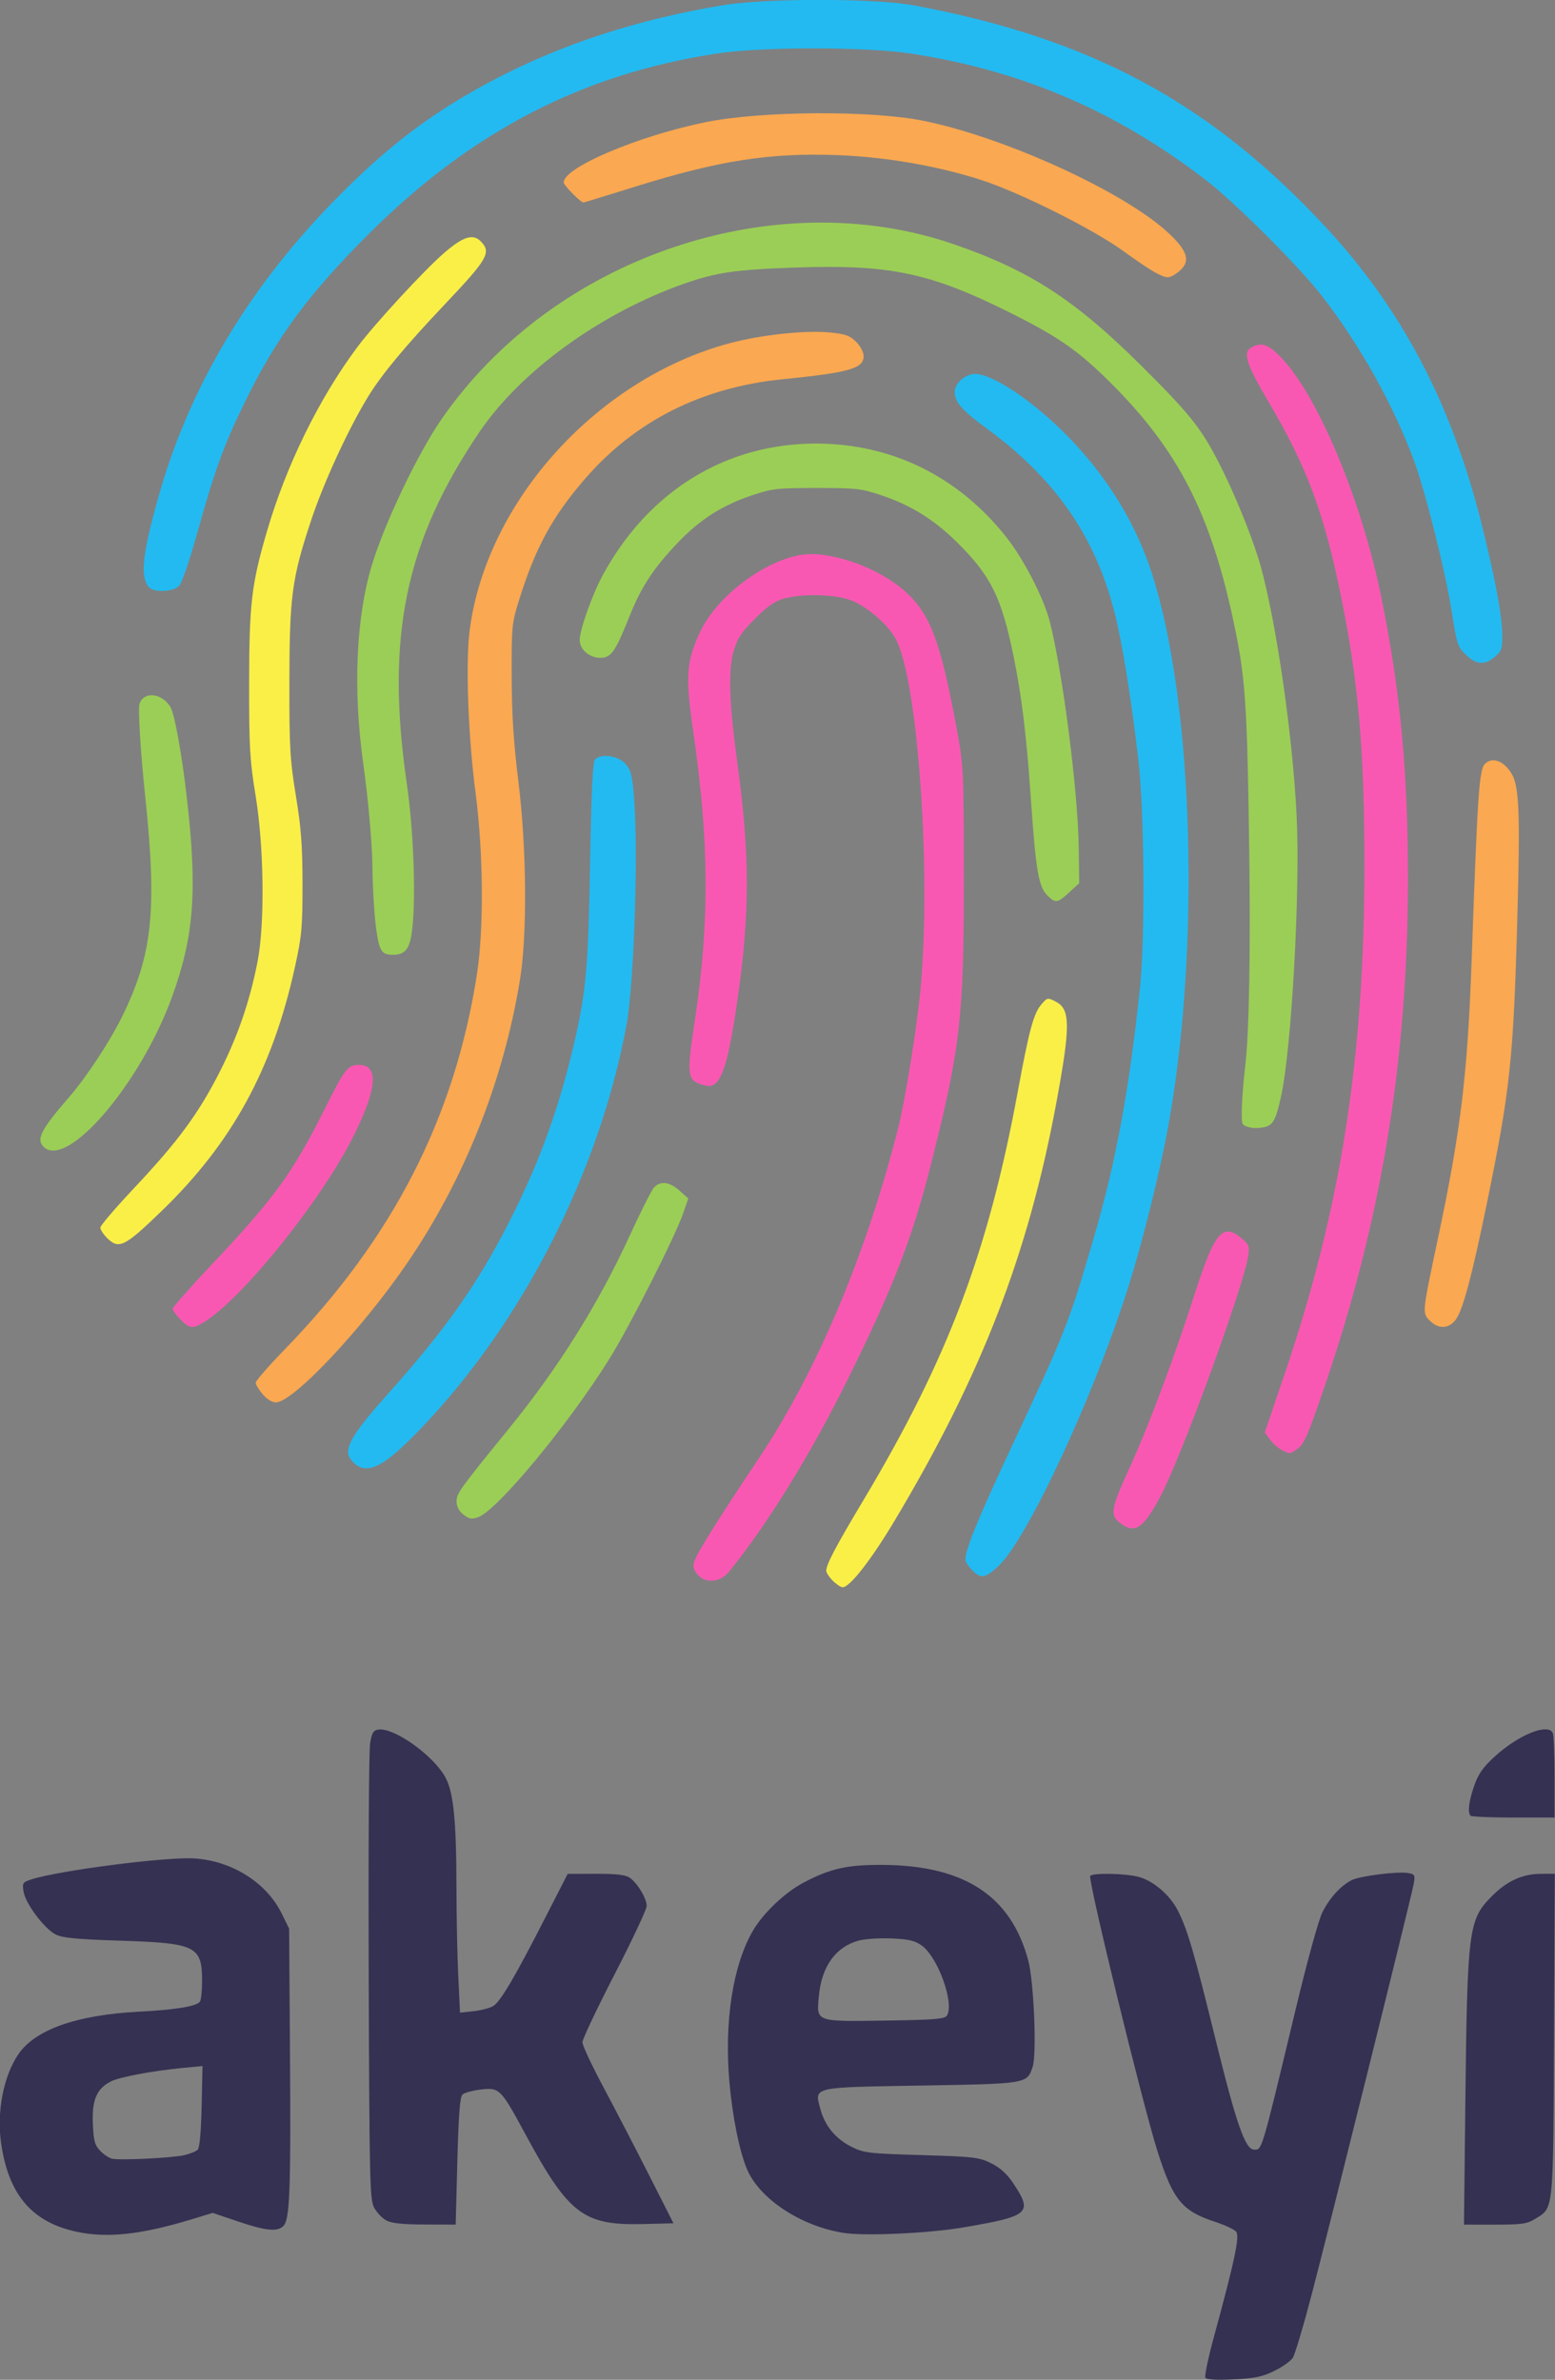 <?xml version="1.0" encoding="UTF-8"?>
<svg width="315.56" height="482.89" version="1.1" viewBox="0 0 315.56 482.89" xmlns="http://www.w3.org/2000/svg" xmlns:cc="http://creativecommons.org/ns#" xmlns:dc="http://purl.org/dc/elements/1.1/" xmlns:rdf="http://www.w3.org/1999/02/22-rdf-syntax-ns#">
 <rect x="0" y="0" width="315.56" height="482.89" fill="#808080" stroke="none"/>
 <g transform="translate(-6.894 -8.055)">
  <g transform="matrix(1.695 0 0 1.695 417.34 102.52)">
   <path d="m-236.94 81.544c-0.905-0.905-0.308-2.05 3.145-6.033 1.965-2.266 4.745-6.485 6.179-9.375 3.713-7.484 4.29-12.787 2.867-26.352-0.593-5.657-0.903-10.745-0.688-11.305 0.57-1.485 2.648-1.247 3.691 0.424 0.496 0.794 1.392 5.786 1.991 11.094 1.242 10.996 0.832 16.359-1.802 23.616-3.789 10.439-12.602 20.712-15.383 17.931z" style="fill:#9bce56;stroke-width:.641"/>
   <path d="m-93.376 78.804c-0.23-0.372-0.087-3.522 0.317-7.001 0.464-3.993 0.637-13.509 0.47-25.815-0.231-16.971-0.45-20.388-1.694-26.44-2.816-13.695-6.753-21.415-15.143-29.69-3.718-3.667-6.043-5.278-11.718-8.119-9.609-4.81-14.429-5.831-25.714-5.444-7.255 0.249-9.548 0.582-13.434 1.952-9.953 3.51-19.497 10.427-24.44 17.712-8.894 13.108-11.262 24.536-8.72 42.083 0.967 6.676 1.166 16.152 0.396 18.919-0.321 1.154-0.887 1.603-2.02 1.603-1.374 0-1.629-0.367-2.008-2.886-0.238-1.587-0.455-5.062-0.481-7.721-0.026-2.66-0.514-8.143-1.083-12.185-1.269-9.005-0.881-17.692 1.072-24.024 1.553-5.032 5.433-13.149 8.23-17.214 13.364-19.424 39.796-28.47 61.414-21.018 9.046 3.118 14.486 6.641 22.389 14.501 6.308 6.274 7.425 7.733 10.057 13.149 1.629 3.351 3.554 8.259 4.277 10.907 1.911 6.992 3.817 20.232 4.294 29.817 0.45 9.056-0.603 27.986-1.872 33.669-0.691 3.093-0.996 3.551-2.479 3.724-0.93 0.108-1.879-0.107-2.109-0.479z" style="fill:#9bce56;stroke-width:.641"/>
   <path d="m-116.77 51.444c-1.038-1.038-1.368-2.974-1.951-11.43-0.532-7.726-1.108-12.454-2.106-17.303-1.441-7.002-2.738-9.587-6.823-13.598-2.741-2.692-5.479-4.381-9.02-5.567-2.356-0.789-2.984-0.859-7.696-0.859s-5.34 0.07-7.696 0.859c-3.63 1.216-6.282 2.903-8.931 5.683-2.933 3.078-4.366 5.264-5.798 8.839-1.699 4.243-2.198 4.952-3.484 4.952-1.304 0-2.47-1.001-2.47-2.12 0-1.243 1.51-5.491 2.78-7.82 5.461-10.018 14.682-15.703 25.477-15.71 9.046-0.006 17.012 3.894 22.777 11.149 2.111 2.657 4.523 7.332 5.247 10.172 1.545 6.059 3.378 20.36 3.465 27.036l0.056 4.27-1.198 1.101c-1.42 1.306-1.644 1.335-2.632 0.347z" style="fill:#9bce56;stroke-width:.321"/>
   <path d="m-186.67 125.58c-0.537-0.422-0.817-0.959-0.817-1.563 0-0.969 0.335-1.435 6.256-8.714 5.97-7.338 10.722-14.932 14.5-23.169 1.29-2.812 2.581-5.374 2.869-5.692 0.76-0.84 1.869-0.71 3.064 0.36l1.047 0.938-0.585 1.708c-0.977 2.852-6.455 13.66-8.91 17.58-4.954 7.91-13.395 18.075-15.666 18.867-0.779 0.271-1.085 0.217-1.759-0.314z" style="fill:#9bce56;stroke-width:.321"/>
   <path d="m-229.35 92.454c-0.433-0.433-0.787-0.984-0.787-1.225 0-0.241 1.808-2.358 4.017-4.705 5.253-5.58 7.707-8.903 10.232-13.858 2.188-4.294 3.636-8.495 4.568-13.253 0.888-4.533 0.783-13.686-0.227-19.881-0.697-4.27-0.784-5.781-0.776-13.468 0.01-9.516 0.277-11.809 2.112-18.116 2.308-7.93 6.242-15.959 10.842-22.126 2.056-2.757 7.966-9.169 10.374-11.256 2.353-2.039 3.529-2.38 4.501-1.305 1.152 1.273 0.678 2.074-4.394 7.43-4.774 5.041-7.566 8.401-9.195 11.063-2.373 3.879-5.324 10.291-6.835 14.849-2.283 6.889-2.572 9.047-2.586 19.301-0.011 7.886 0.072 9.327 0.777 13.628 0.628 3.831 0.79 5.984 0.794 10.582 4e-3 5.174-0.09 6.204-0.912 9.94-2.681 12.196-7.516 21.035-15.973 29.205-4.444 4.293-5.11 4.619-6.533 3.196z" style="fill:#faef47;stroke-width:.321"/>
   <path d="m-142.45 133.5c-0.433-0.433-0.784-0.974-0.78-1.202 0.013-0.761 1.158-2.932 4.447-8.432 10.089-16.871 14.935-29.693 18.482-48.9 1.38-7.472 1.897-9.376 2.842-10.475 0.695-0.808 0.739-0.816 1.723-0.307 1.75 0.905 1.756 2.938 0.04 12.172-3.364 18.098-8.945 32.522-19.303 49.882-2.814 4.717-5.407 8.048-6.264 8.048-0.219 0-0.753-0.354-1.186-0.787z" style="fill:#faef47;stroke-width:.321"/>
   <path d="m-210.71 111.17c-0.457-0.543-0.83-1.164-0.83-1.381s1.601-2.046 3.558-4.064c12.933-13.336 20.293-27.737 22.94-44.885 0.831-5.38 0.758-14.555-0.17-21.633-0.9-6.862-1.215-15.66-0.7-19.56 2.039-15.437 15.314-30.061 31.13-34.294 3.764-1.007 9.066-1.573 12.006-1.282 1.849 0.183 2.381 0.374 3.126 1.119 0.515 0.515 0.898 1.248 0.898 1.716 0 1.474-1.723 1.965-9.708 2.764-9.685 0.969-17.673 5-23.677 11.949-3.9 4.513-5.917 8.229-7.88 14.517-0.856 2.741-0.894 3.145-0.874 9.121 0.015 4.576 0.23 7.929 0.798 12.506 1.004 8.076 1.083 18.442 0.182 23.889-2.001 12.099-6.622 23.72-13.386 33.669-5.402 7.945-13.76 16.834-15.827 16.834-0.451 0-1.092-0.398-1.587-0.987z" style="fill:#faa851;stroke-width:.321"/>
   <path d="m-103.81-23.092c-0.61-0.319-2.336-1.476-3.836-2.57-3.555-2.595-12.338-6.997-16.962-8.5-5.179-1.684-11.412-2.77-17.188-2.995-8.142-0.317-14.272 0.635-24.326 3.778-3.327 1.04-6.1 1.891-6.162 1.891-0.348 0-2.379-2.058-2.379-2.41 0-1.784 8.903-5.56 16.995-7.208 6.675-1.359 19.903-1.435 26.156-0.15 9.769 2.007 23.877 8.462 29.18 13.35 2.554 2.354 2.824 3.64 1.026 4.899-0.903 0.633-1.151 0.625-2.504-0.083z" style="fill:#faa851;stroke-width:.321"/>
   <path d="m-70.926 102.41c-0.977-0.977-0.996-0.781 0.985-10.131 2.683-12.667 3.499-19.454 3.986-33.188 0.71-19.978 0.894-22.683 1.594-23.383 0.835-0.835 2.124-0.415 3.081 1.005 1.022 1.517 1.152 4.452 0.784 17.728-0.459 16.562-0.865 20.358-3.594 33.663-1.815 8.85-2.903 12.941-3.754 14.115-0.814 1.122-2.072 1.2-3.082 0.19z" style="fill:#faa851;stroke-width:.321"/>
   <path d="m-108.11 126.54c-1.171-0.921-1.029-1.686 1.23-6.631 2.251-4.926 5.356-13.215 7.74-20.659 2.391-7.467 3.37-8.645 5.614-6.758 0.928 0.781 1 0.973 0.813 2.164-0.59 3.745-8.018 24.08-10.492 28.723-2.101 3.943-3.094 4.583-4.904 3.16z" style="fill:#f958b2;stroke-width:.321"/>
   <path d="m-220.54 102.24c-0.516-0.516-0.937-1.096-0.937-1.291 0-0.194 2.118-2.592 4.706-5.329 7.375-7.798 9.675-10.958 13.427-18.455 2.498-4.99 2.824-5.412 4.181-5.412 2.339 0 2.177 2.714-0.49 8.177-3.772 7.728-13.415 19.779-18.125 22.651-1.311 0.799-1.666 0.756-2.762-0.341z" style="fill:#f958b2;stroke-width:.321"/>
   <path d="m-157.91 133.32c-0.398-0.164-0.886-0.654-1.085-1.09-0.322-0.707-0.144-1.147 1.659-4.098 1.111-1.818 3.765-5.903 5.899-9.078 7.007-10.424 12.979-24.543 16.831-39.793 0.745-2.947 2.068-10.978 2.557-15.52 1.476-13.694-0.09-37.555-2.816-42.898-0.917-1.797-3.591-4.086-5.577-4.773-1.957-0.677-5.757-0.741-7.904-0.133-1.026 0.291-1.976 0.958-3.422 2.404-1.636 1.636-2.101 2.344-2.547 3.876-0.664 2.283-0.529 6.279 0.456 13.486 1.494 10.94 1.497 17.861 0.01 28.199-1.217 8.46-2.076 10.767-3.844 10.324-2.232-0.561-2.301-0.977-1.277-7.726 1.786-11.772 1.736-21.495-0.18-34.641-0.967-6.634-0.847-8.38 0.82-11.942 2.022-4.321 7.871-8.696 12.379-9.259 3.436-0.429 9.089 1.627 12.197 4.436 2.978 2.692 4.191 5.899 6.088 16.102 0.884 4.755 0.895 4.959 0.907 17.957 0.016 16.947-0.391 20.506-3.968 34.638-2.218 8.762-4.482 14.599-9.947 25.646-4.428 8.95-9.771 17.596-14.203 22.984-0.809 0.984-1.984 1.333-3.034 0.901z" style="fill:#f958b2;stroke-width:.321"/>
   <path d="m-88.696 117.85c-0.424-0.218-1.054-0.778-1.401-1.245l-0.63-0.849 2.432-7.168c6.691-19.72 9.515-37.812 9.5-60.878-9e-3 -13.472-0.704-21.584-2.709-31.585-2.06-10.275-4.099-15.816-8.685-23.6-2.811-4.772-3.22-6.084-2.087-6.691 1.173-0.628 1.97-0.35 3.489 1.22 4.437 4.585 9.698 17.199 12.057 28.91 2.255 11.19 3.151 20.791 3.142 33.669-0.015 21.552-3.178 40.757-9.99 60.656-2.053 5.997-2.434 6.861-3.292 7.462-0.856 0.599-0.849 0.599-1.826 0.097z" style="fill:#f958b2;stroke-width:.321"/>
   <path d="m-66.516 22.775c-1.129-1.055-1.19-1.232-1.84-5.365-0.74-4.702-3.164-14.385-4.51-18.011-2.496-6.724-6.441-13.785-10.99-19.667-2.712-3.507-10.337-11.132-13.843-13.843-10.726-8.294-22.134-13.192-35.433-15.21-5.38-0.817-17.663-0.826-23.071-0.018-16.153 2.414-29.524 9.338-41.876 21.684-7.149 7.146-11.02 12.4-14.724 19.988-2.569 5.263-3.633 8.188-5.77 15.871-0.848 3.05-1.798 5.827-2.11 6.173-0.685 0.757-3.073 0.872-3.651 0.175-1.058-1.275-0.781-3.883 1.145-10.771 3.598-12.867 10.589-24.715 20.777-35.21 6.523-6.719 11.968-10.858 19.45-14.783 8.116-4.258 17.215-7.215 27.386-8.9 5.09-0.843 18.207-0.838 22.767 0.01 21.169 3.934 35.421 11.582 49.261 26.432 9.092 9.756 15.062 21.012 18.656 35.177 1.636 6.448 2.551 11.241 2.592 13.574 0.032 1.848-0.045 2.1-0.864 2.806-1.177 1.014-2.18 0.98-3.35-0.113z" style="fill:#23baf1;stroke-width:.321"/>
   <path d="m-125.78 132.22c-0.433-0.433-0.787-0.984-0.787-1.224 0-1.27 1.472-4.866 5.607-13.701 6.463-13.806 6.762-14.569 9.802-24.986 2.614-8.957 4.224-17.704 5.495-29.846 0.616-5.888 0.522-20.738-0.17-26.935-0.685-6.131-1.635-12.324-2.505-16.341-2.157-9.955-7.033-17.294-15.711-23.648-2.948-2.158-3.8-3.135-3.8-4.355 0-1.042 1.269-2.151 2.461-2.151 1.515 0 4.687 1.82 7.91 4.538 5.895 4.97 10.359 11.273 12.8 18.069 5.223 14.543 6.388 44.044 2.614 66.216-1.003 5.894-3.219 14.914-5.127 20.872-4.245 13.256-12.099 30.022-15.505 33.099-1.539 1.391-2.026 1.453-3.084 0.395z" style="fill:#23baf1;stroke-width:.321"/>
   <path d="m-199.23 119.81c-0.377-0.186-0.864-0.673-1.083-1.083-0.629-1.174 0.47-2.974 4.691-7.688 6.838-7.636 10.719-13.16 14.53-20.682 3.668-7.241 6.026-13.845 7.872-22.05 1.257-5.587 1.503-8.584 1.722-20.983 0.144-8.165 0.32-11.881 0.575-12.136 0.716-0.715 2.635-0.495 3.535 0.405 0.71 0.71 0.877 1.246 1.093 3.511 0.599 6.275 0.1 22.707-0.846 27.845-3.249 17.642-12.475 35.706-24.753 48.463-3.898 4.051-5.77 5.172-7.337 4.398z" style="fill:#23baf1;stroke-width:.321"/>
   <g id="akeyi" transform="matrix(.771 0 0 .771 -245.61 -60.417)">
    <path d="m16.325 352.59c-6.937-1.516-10.563-5.816-11.681-13.854-0.673-4.84 0.401-10.324 2.679-13.676 2.618-3.852 9.073-6.133 18.775-6.633 5.707-0.294 8.975-0.837 9.439-1.567 0.177-0.278 0.324-1.666 0.327-3.085 0.014-5.536-0.888-5.989-12.68-6.369-6.934-0.223-9.012-0.425-10.076-0.975-1.757-0.909-4.662-4.788-4.959-6.623-0.22-1.353-0.143-1.478 1.163-1.905 4.276-1.398 21.106-3.56 25.41-3.265 5.836 0.4 11.163 3.774 13.512 8.558l1.152 2.346 0.133 19.754c0.141 20.985-0.031 25.415-1.031 26.414-0.933 0.933-2.726 0.753-7.051-0.71l-3.925-1.328-3.212 0.98c-7.869 2.401-13.216 2.978-17.976 1.938zm16.789-11.885c0.886-0.205 1.821-0.584 2.079-0.841 0.294-0.293 0.519-2.811 0.604-6.731l0.135-6.264-3.046 0.293c-4.788 0.461-9.868 1.419-11.211 2.113-2.177 1.126-2.915 2.855-2.771 6.489 0.107 2.683 0.284 3.358 1.113 4.24 0.542 0.577 1.383 1.14 1.87 1.251 1.261 0.288 9.313-0.108 11.228-0.551z" style="fill:#353152;stroke-width:.416"/>
    <path d="m64.467 350.84c-0.626-0.34-1.468-1.221-1.871-1.959-0.68-1.245-0.742-3.805-0.855-35.705-0.067-18.9 0.03-35.275 0.216-36.388 0.28-1.676 0.503-2.048 1.298-2.162 2.364-0.338 8.297 3.833 10.29 7.234 1.355 2.313 1.807 6.645 1.823 17.478 6e-3 4.367 0.133 10.483 0.282 13.593l0.271 5.653 2.12-0.23c1.166-0.127 2.538-0.491 3.048-0.809 1.123-0.7 3.318-4.428 8.013-13.604l3.535-6.91 4.378-8e-3c3.228-6e-3 4.612 0.155 5.268 0.615 1.204 0.843 2.622 3.21 2.622 4.377 0 0.523-2.246 5.306-4.99 10.629-2.745 5.322-4.99 10.064-4.99 10.538s1.475 3.622 3.277 6.997 4.984 9.504 7.07 13.621l3.792 7.486-4.628 0.118c-9.376 0.239-11.635-1.484-18.422-14.05-3.768-6.976-3.972-7.179-6.879-6.835-1.266 0.15-2.542 0.499-2.836 0.776-0.391 0.369-0.604 3.148-0.794 10.351l-0.259 9.847-4.82-0.017c-3.449-0.012-5.144-0.192-5.959-0.634z" style="fill:#353152;stroke-width:.416"/>
    <path d="m135.42 352.77c-6.621-1.065-13.004-5.293-14.942-9.898-1.174-2.79-2.246-8.095-2.721-13.467-0.833-9.424 0.538-18.24 3.669-23.582 1.593-2.718 4.946-5.903 7.814-7.421 4.193-2.22 6.86-2.81 12.464-2.762 12.623 0.11 19.825 4.882 22.466 14.889 0.864 3.272 1.324 14.485 0.675 16.451-0.875 2.651-0.809 2.64-17.238 2.918-17.188 0.291-16.651 0.168-15.742 3.605 0.696 2.632 2.366 4.665 4.855 5.911 1.913 0.957 2.605 1.039 10.848 1.284 8.183 0.243 8.947 0.333 10.828 1.265 1.388 0.688 2.449 1.64 3.381 3.034 3.143 4.704 2.646 5.155-7.609 6.915-5.471 0.939-15.414 1.393-18.748 0.857zm16.093-33.716c1.234-1.832-1.364-9.092-3.901-10.901-1.064-0.759-2.008-0.98-4.678-1.094-1.84-0.079-4.124 0.067-5.075 0.323-3.6 0.969-5.786 4.004-6.218 8.632-0.377 4.038-0.603 3.955 10.391 3.796 7.487-0.109 9.134-0.24 9.481-0.755z" style="fill:#353152;stroke-width:.416"/>
    <path d="m191.66 375.27c-0.153-0.248 0.45-3.126 1.341-6.395 3.219-11.808 4.019-15.592 3.444-16.284-0.289-0.348-1.774-1.041-3.301-1.54-5.123-1.675-6.521-3.397-8.93-10.991-2.295-7.237-10.811-42.093-10.433-42.703 0.306-0.495 5.316-0.414 7.438 0.12 2.331 0.587 4.964 2.841 6.197 5.306 1.494 2.985 2.473 6.338 5.81 19.892 3.266 13.268 4.634 17.177 6.01 17.177 1.251 0 1.079 0.584 6.471-21.891 1.79-7.461 3.542-13.808 4.133-14.974 1.139-2.248 2.805-4.084 4.504-4.962 1.296-0.67 7.251-1.42 8.85-1.114 1.001 0.191 1.065 0.327 0.81 1.717-0.392 2.136-13.014 52.932-15.824 63.681-1.286 4.918-2.609 9.357-2.941 9.866s-1.63 1.427-2.883 2.04c-1.856 0.908-3.035 1.151-6.348 1.311-2.678 0.129-4.164 0.042-4.348-0.255z" style="fill:#353152;stroke-width:.416"/>
    <path d="m232.02 333.51c0.314-28.151 0.466-29.345 4.206-33.089 2.292-2.295 4.693-3.382 7.495-3.394l2.201-9e-3 -0.122 25.056c-0.136 27.873-0.017 26.726-2.968 28.551-1.219 0.753-2.063 0.872-6.212 0.872h-4.801z" style="fill:#353152;stroke-width:.416"/>
    <path d="m232.85 288.01c-0.494-0.494-0.295-2.186 0.542-4.62 0.628-1.824 1.353-2.873 3.102-4.488 3.773-3.482 8.483-5.38 9.134-3.681 0.139 0.362 0.252 3.45 0.252 6.862v6.204h-6.377c-3.507 0-6.501-0.125-6.654-0.277z" style="fill:#353152;stroke-width:.416"/>
   </g>
  </g>
 </g>
</svg>
